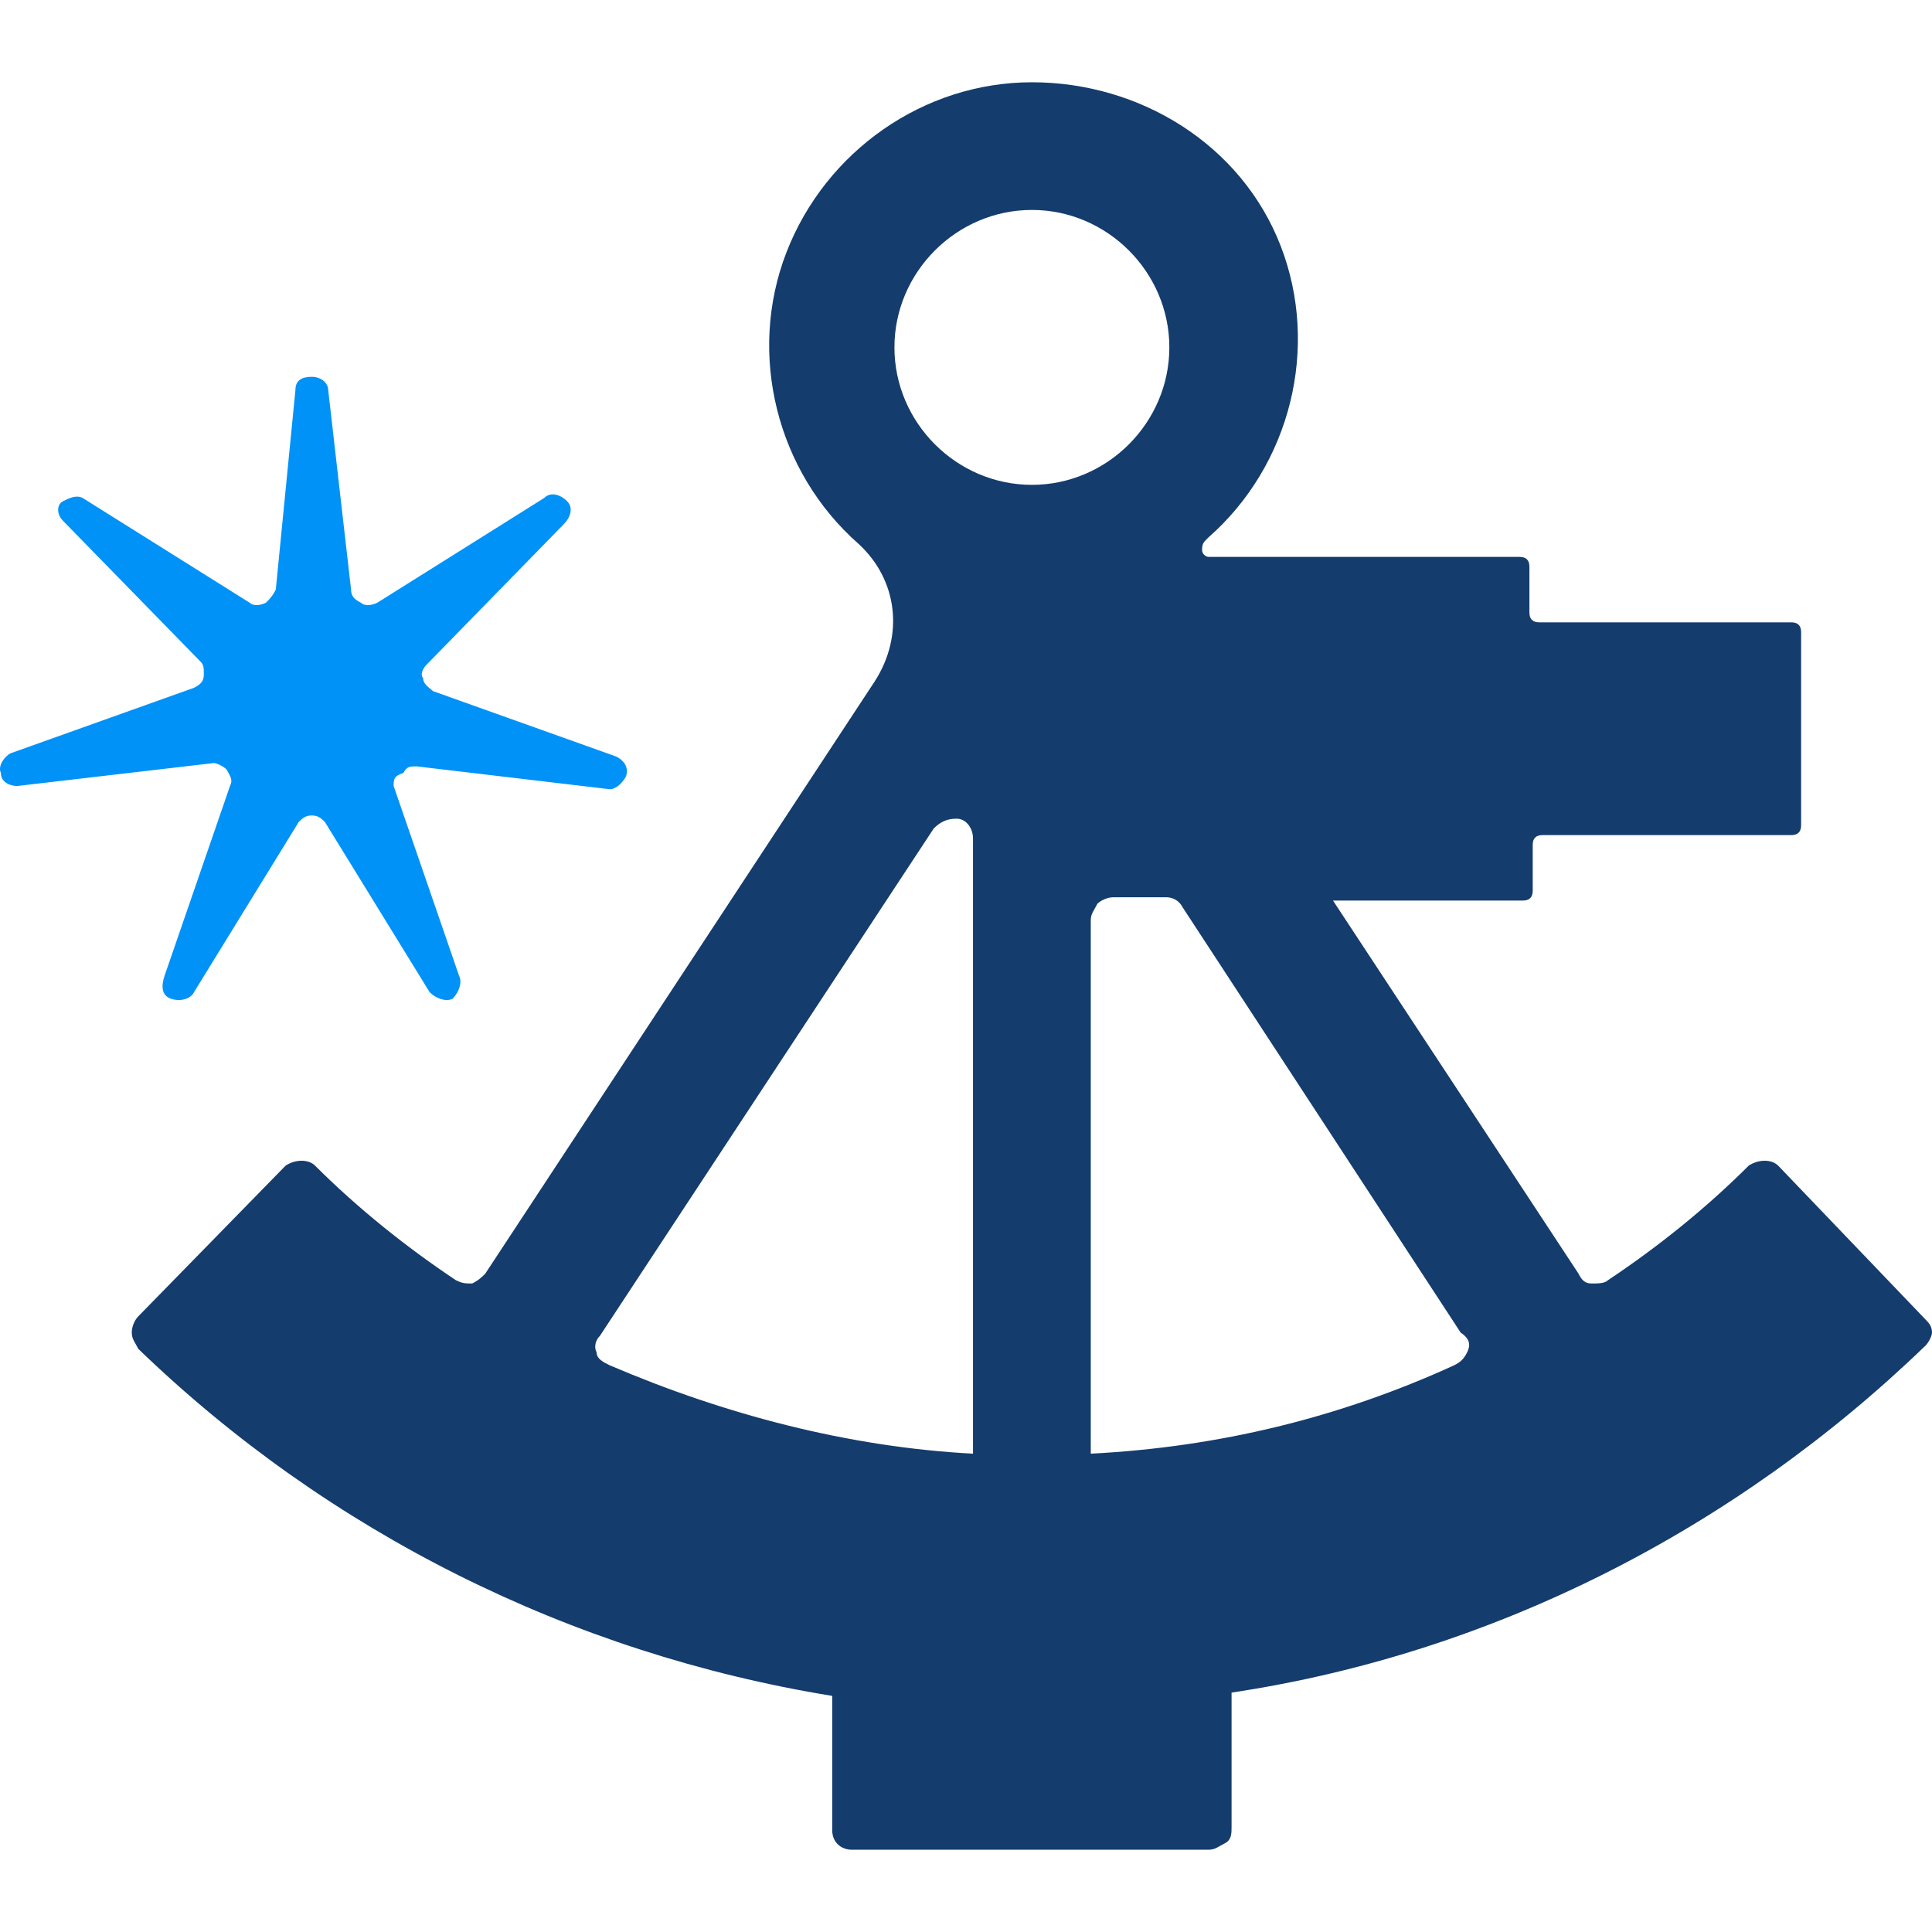 <svg width="24" height="24" viewBox="0 0 24 24" fill="none" xmlns="http://www.w3.org/2000/svg">
<path d="M12.819 2.608C13.754 2.608 14.526 3.38 14.526 4.315C14.526 5.251 13.754 6.023 12.819 6.023C11.883 6.023 11.111 5.251 11.111 4.315C11.111 3.38 11.883 2.608 12.819 2.608ZM22.089 14.48C22.008 14.399 21.845 14.399 21.723 14.48C21.195 15.009 20.585 15.497 19.975 15.903C19.934 15.944 19.853 15.944 19.771 15.944C19.69 15.944 19.649 15.903 19.609 15.822L16.559 11.187H18.918C18.999 11.187 19.04 11.146 19.04 11.065V10.496C19.04 10.414 19.08 10.374 19.162 10.374H22.252C22.333 10.374 22.374 10.333 22.374 10.252V7.853C22.374 7.771 22.333 7.731 22.252 7.731H19.121C19.04 7.731 18.999 7.69 18.999 7.609V7.04C18.999 6.958 18.958 6.918 18.877 6.918H15.014C14.974 6.918 14.933 6.877 14.933 6.836C14.933 6.796 14.933 6.755 14.974 6.714L15.014 6.674C16.031 5.779 16.397 4.315 15.909 3.055C15.421 1.794 14.16 1.022 12.819 1.022C11.477 1.022 10.257 1.876 9.769 3.136C9.281 4.397 9.647 5.86 10.664 6.755C11.152 7.202 11.233 7.893 10.867 8.463L6.028 15.822C5.988 15.863 5.947 15.903 5.866 15.944C5.784 15.944 5.744 15.944 5.663 15.903C5.053 15.497 4.443 15.009 3.914 14.48C3.833 14.399 3.67 14.399 3.548 14.48L1.719 16.351C1.678 16.391 1.637 16.473 1.637 16.554C1.637 16.635 1.678 16.676 1.719 16.757C4.077 19.034 7.086 20.538 10.338 21.067V22.734C10.338 22.897 10.46 22.978 10.582 22.978H15.014C15.095 22.978 15.136 22.938 15.217 22.897C15.299 22.856 15.299 22.775 15.299 22.694V21.026C18.552 20.538 21.56 18.994 23.919 16.716C23.959 16.676 24 16.595 24 16.554C24 16.473 23.959 16.432 23.919 16.391L22.089 14.48ZM7.411 16.798C7.37 16.716 7.411 16.635 7.452 16.595L11.599 10.292C11.68 10.211 11.761 10.17 11.883 10.17C12.005 10.17 12.087 10.292 12.087 10.414V18.058C10.542 17.977 8.997 17.57 7.574 16.96C7.492 16.92 7.411 16.879 7.411 16.798ZM18.226 16.798C18.186 16.879 18.145 16.92 18.064 16.96C16.641 17.611 15.136 17.977 13.55 18.058V11.431C13.55 11.35 13.591 11.309 13.632 11.227C13.672 11.187 13.754 11.146 13.835 11.146H14.486C14.567 11.146 14.648 11.187 14.689 11.268L18.145 16.554C18.267 16.635 18.267 16.716 18.226 16.798Z" fill="#143C6D"/>
<path d="M3.67 4.844C3.67 4.722 3.752 4.681 3.873 4.681C3.995 4.681 4.077 4.763 4.077 4.844L4.361 7.324C4.361 7.405 4.402 7.446 4.483 7.487C4.524 7.527 4.605 7.527 4.687 7.487L6.76 6.186C6.842 6.104 6.964 6.145 7.045 6.226C7.126 6.308 7.086 6.43 7.004 6.511L5.297 8.259C5.256 8.3 5.215 8.381 5.256 8.422C5.256 8.503 5.337 8.544 5.378 8.585L7.655 9.398C7.736 9.438 7.817 9.52 7.777 9.642C7.736 9.723 7.655 9.804 7.574 9.804L5.175 9.52C5.093 9.52 5.053 9.52 5.012 9.601C4.89 9.642 4.89 9.682 4.89 9.764L5.703 12.122C5.744 12.203 5.703 12.325 5.622 12.407C5.541 12.447 5.419 12.407 5.337 12.325L4.036 10.211C3.995 10.17 3.955 10.13 3.873 10.13C3.792 10.13 3.752 10.17 3.711 10.211L2.41 12.325C2.369 12.407 2.247 12.447 2.125 12.407C2.003 12.366 2.003 12.244 2.044 12.122L2.857 9.764C2.898 9.682 2.857 9.642 2.816 9.56C2.776 9.52 2.694 9.479 2.654 9.479L0.214 9.764C0.133 9.764 0.011 9.723 0.011 9.601C-0.03 9.52 0.051 9.398 0.133 9.357L2.41 8.544C2.491 8.503 2.532 8.463 2.532 8.381C2.532 8.3 2.532 8.259 2.491 8.219L0.783 6.47C0.702 6.389 0.702 6.267 0.783 6.226C0.865 6.186 0.946 6.145 1.027 6.186L3.101 7.487C3.142 7.527 3.223 7.527 3.304 7.487C3.345 7.446 3.386 7.405 3.426 7.324L3.67 4.844Z" fill="#0192F7"/>
</svg>

